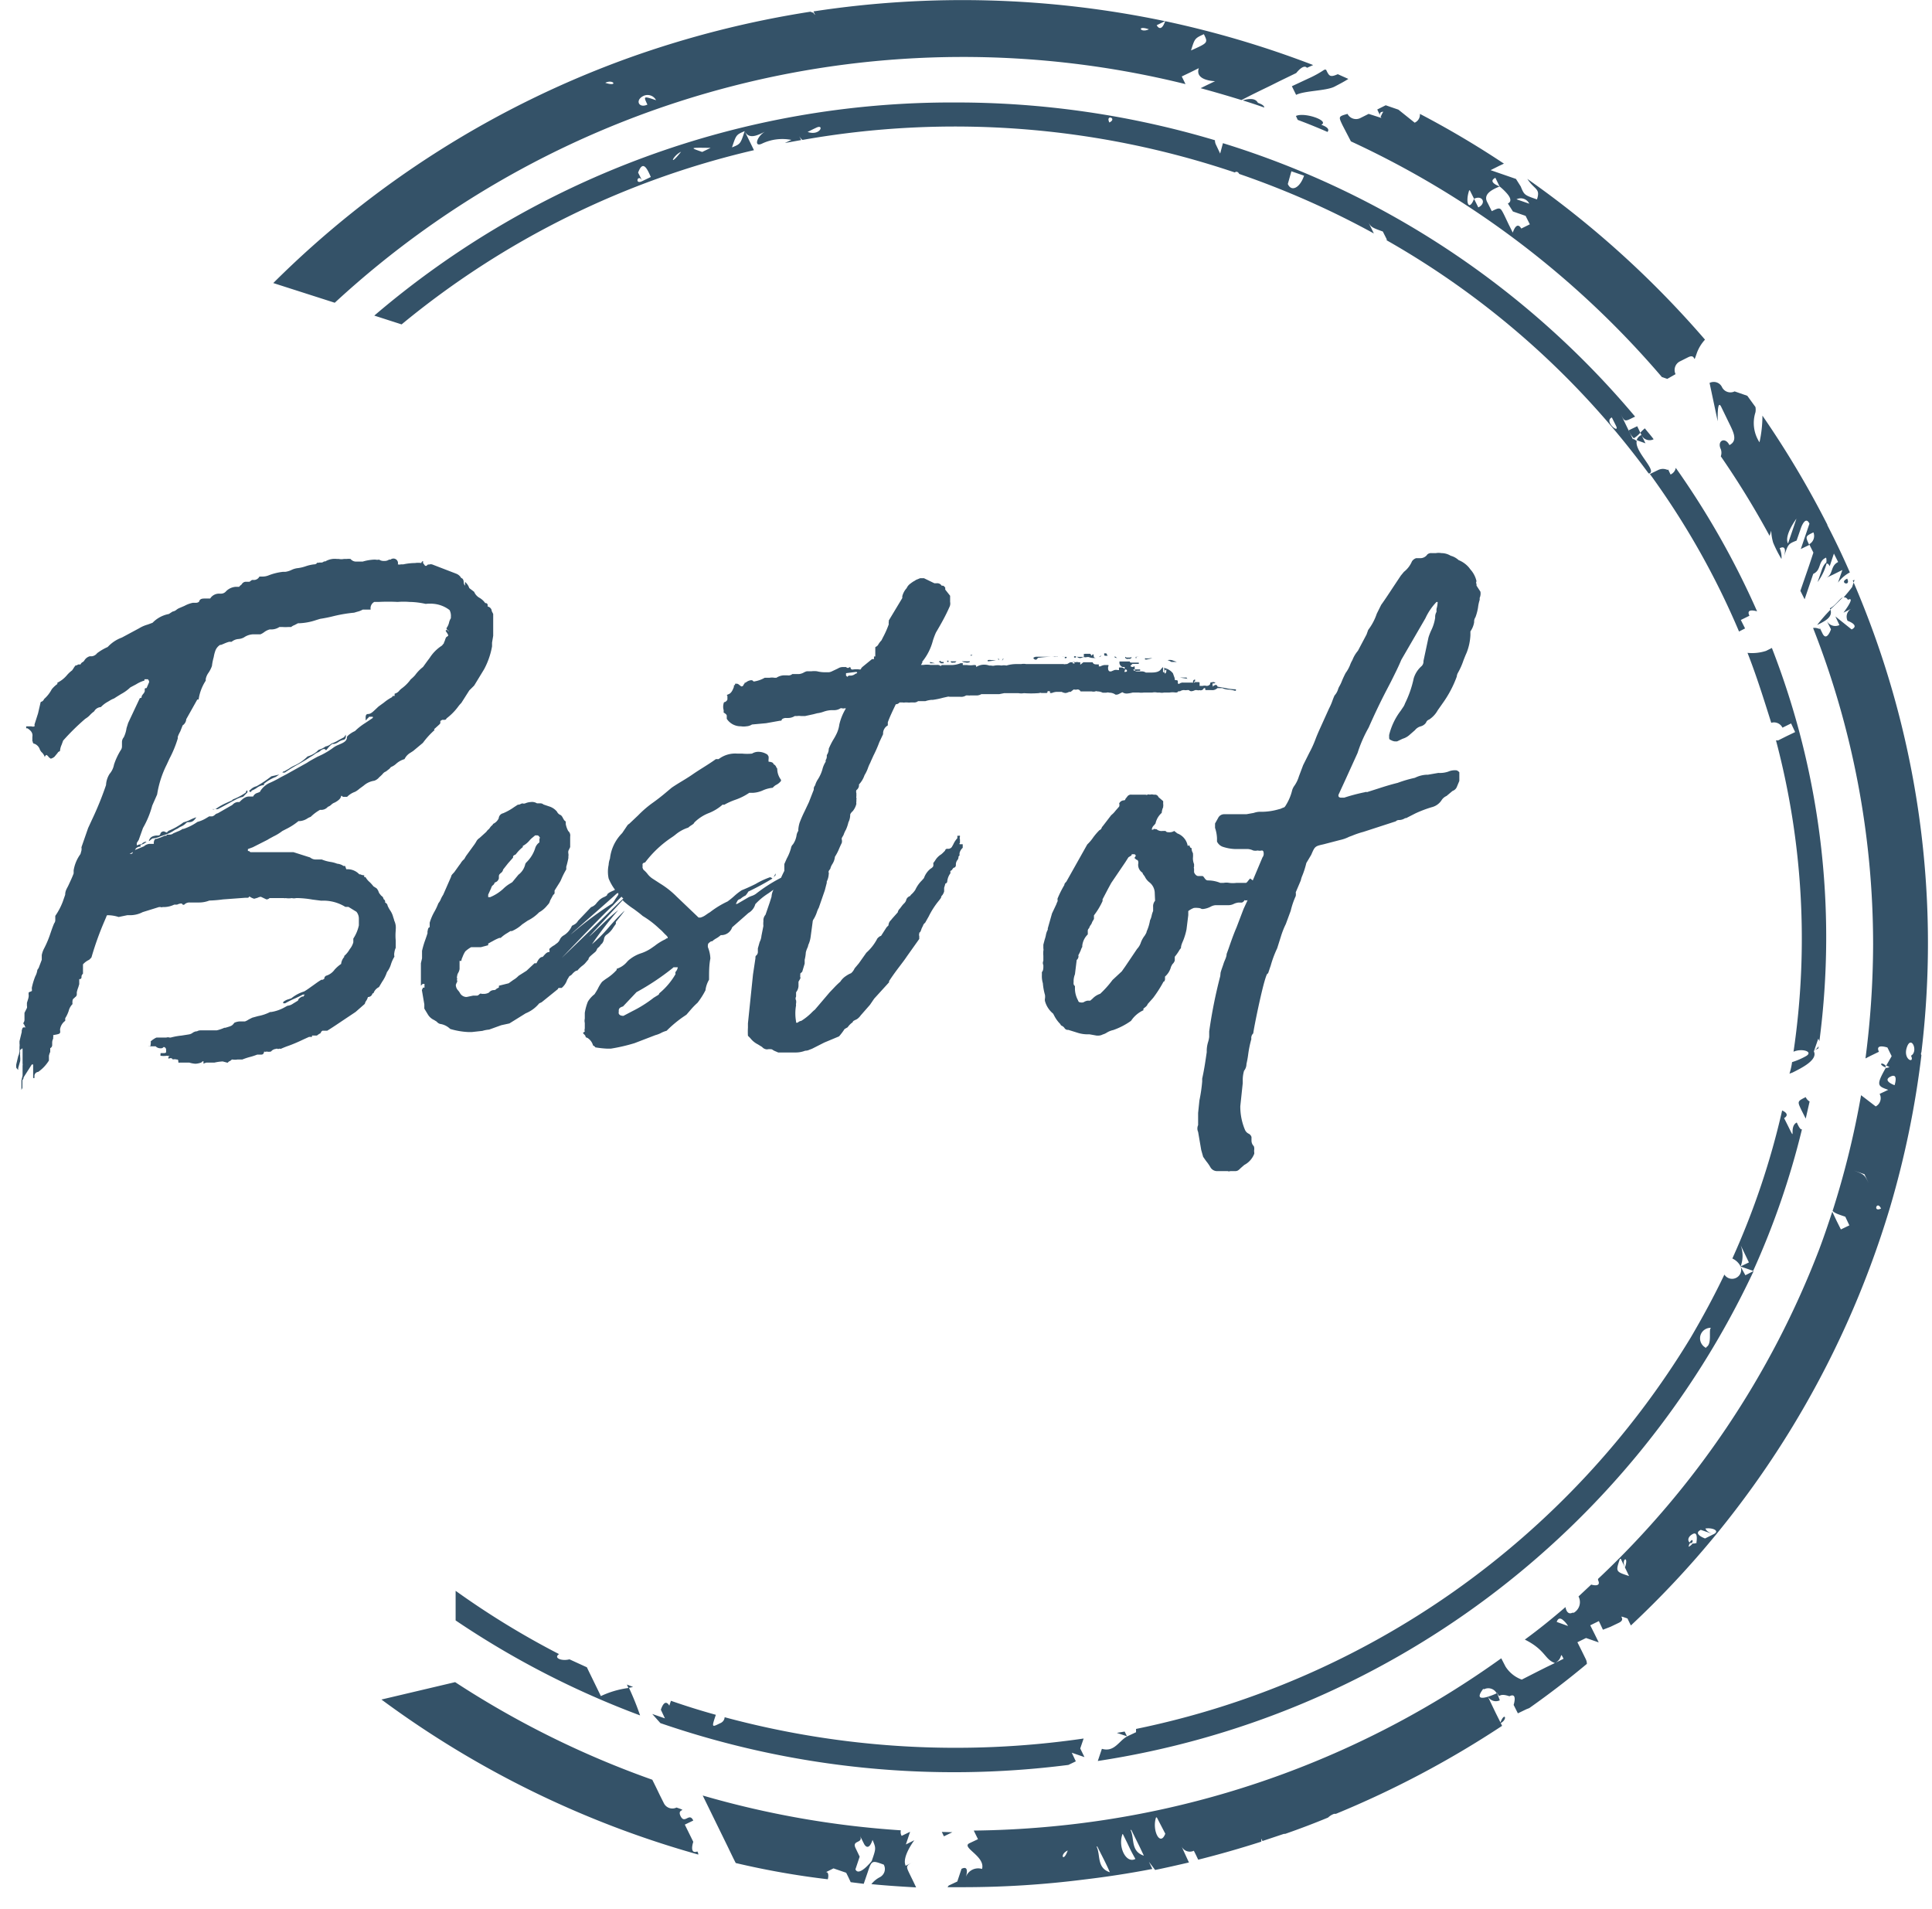 <svg version="1.2" baseProfile="tiny" xmlns="http://www.w3.org/2000/svg" width="83" height="82"><path fill="#345268" d="M74.71 27.128l.259-.133-.182-.363.37-.182c-.153-.308.21-.224.329-.189a35.611 35.611 0 00-3.494-6.164.388.388 0 01-.224.287l-.174-.37c.174.37 0 0-.371.182l-.342.167a34.006 34.006 0 013.829 6.765zm-4.396-8.225c.091.042.203.077.377.14l-.174-.356a.359.359 0 00-.203.216zm.727-.035c-.119-.161-.252-.308-.377-.468-.07.057-.136.121-.195.188l.049.098a.373.373 0 00.223.202.397.397 0 00.152.021.364.364 0 00.148-.041zm-.705-.559l-.363.174a.891.891 0 00.217.343c.104-.064.199-.144.279-.238l-.133-.279zm7.239 28.819c-.363.182-.363.182-.188.552l.188.371.167-.734a.409.409 0 01-.167-.189zm-2.796 7.282a.394.394 0 01-.004.279.394.394 0 01-.47.23.393.393 0 01-.224-.168c-.44.922-.929 1.824-1.446 2.705l.104.223-.104-.223a36.46 36.46 0 01-10.158 10.896 36.43 36.43 0 01-13.672 5.917v.141l-.37.174c-.363.182-.552.699-1.097.539l-.176.523a37.316 37.316 0 0028.177-21.049l-.356.183-.204-.37zm-1.48 3.494a.459.459 0 01-.224-.602.465.465 0 01.434-.265c-.125.057.063.699-.209.832v.035zm3.892-9.685c-.363.174 0 .915-.363.174l-.182-.363s.3-.153-.084-.328a33.474 33.474 0 01-2.139 6.359c.154.07.28.19.355.342.112-.295.112-.62 0-.915l.357.741-.363.174.545.189a34.455 34.455 0 002.096-6.08c-.061.013-.117-.063-.222-.293zm-1.013 2.57l.042.078-.042-.078zm1.949-5.849a.486.486 0 01-.188.183l.175-.084a.548.548 0 00.013-.099zm.035-.215a34.23 34.23 0 00-2.041-16.891l-.251.126a1.936 1.936 0 01-.796.084c.384.978.698 1.984 1.02 3.005a.406.406 0 01.482.209l.37-.182.175.371-.363.174-.363.182h-.098a33.247 33.247 0 01.754 13.375c.363-.16.881 0 .524.196a3.097 3.097 0 01-.587.251c-.021.169-.06.335-.111.496l.133-.049c.363-.182 1.097-.537.915-.908l.188-.545a.64.64 0 01.049.106zM48.371 74.494l-.055-.112-.336.056.434.146-.043-.09zm-21.439-2.132l.063.146.203-.042-.266-.104zm-9.679-58.427A36.9 36.9 0 0132.39 6.451l-.398-.818c-.182.552-.182.552-.545.699.182-.545.182-.545.545-.699.182.371.545.189.916 0-.371.175-.552.699-.189.545a2.024 2.024 0 011.279-.168l-.279.133.699-.126-.091-.188a.528.528 0 00.146.182 37.6 37.6 0 0118.575 1.397c.084-.07.16 0 .188.063a37.089 37.089 0 015.786 2.558l-.314-.643c.175.37.175.37.699.559l.182.363h-.042a36.044 36.044 0 0111.278 10.028h.043c.307-.147-.658-.95-.553-1.397l-.126-.077h-.042l-.537-1.111c.182.37.182.37.545.188l.09-.042A37.588 37.588 0 0052.538 6.15l-.119.447-.175-.37a.423.423 0 01-.049-.203 38.843 38.843 0 00-11.181-1.622 38.168 38.168 0 00-24.934 9.155l1.173.378zm51.992 3.997l.182.363c.175.37-.545-.189-.182-.363zm-12.69-9.287l-.056-.112.056.112zm-1.076-1.287l.545.189c-.188.545-.552.699-.698.356l.153-.545zm-7.82-2.096c-.181-.37.363-.181 0 0zm-12.711.28l.119-.056c.363-.175.175.37-.371.182l.252-.126zm-4.417.81l-.364.175c-.544-.189-.544-.189.364-.175zm-1.272.168c-.552.699-.37.175 0 0zm-1.3 1.083l-.363.175c-.363.182-.182-.363 0 0l-.182-.363c.203-.553.385-.182.545.188zm-2.145 65.255l-.538-1.104-.063-.133-.748-.342c-.342.09-.699-.063-.447-.224a35.715 35.715 0 01-4.444-2.719v1.272a37.635 37.635 0 007.925 4.08 12.394 12.394 0 00-.476-1.181c-.419.052-.828.17-1.209.351zm20.594 2.25l.146-.427a38.148 38.148 0 01-15.423-.915.29.29 0 01-.059.159.304.304 0 01-.137.1c-.364.182-.364.182-.182-.363a30.31 30.31 0 01-1.929-.602l-.07.21s-.182-.37-.363.175l.175.37-.545-.188.35.392a38.758 38.758 0 0017.527 1.796l.32-.154-.174-.37.545.188-.181-.371zm31.865-50.65l-.188.545a2.37 2.37 0 00.398-.845c-.126.049-.21.3-.21.3zm-4.332-6.988l.356.734c.182.371.363.734 0 .916-.182-.371-.545-.189-.37.175a.462.462 0 010 .307 37.343 37.343 0 012.096 3.417l.07-.224c.006.175.033.349.084.517.101.242.22.476.356.699a.947.947 0 00-.077-.461c.363-.182.182.37.182.37.182-.552.182-.552.545-.699l.189-.545s.188-.552.363-.182l-.371 1.09.363-.175c-.174-.37-.174-.37.189-.545l.37-.188.224-.126a40.923 40.923 0 00-2.795-4.696c0 .386-.043.77-.126 1.146a1.518 1.518 0 01-.174-1.287.635.635 0 000-.23l-.35-.482-.545-.188a.404.404 0 01-.538-.175.39.39 0 00-.386-.23.4.4 0 00-.152.041l.35 1.649c.001.001-.034-.984.147-.628zm3.243 4.787c-.182.545-.37 1.09-.37 1.09-.182-.35.37-1.077.37-1.077v-.013zm2.173 2.6c-.384.174.175.363 0 0zm-1.634-1.482l.182.363c-.182.552-.182.552-.371 1.097l-.188.545.182.363.37-1.09c.371-.175.189-.545.553-.699a.508.508 0 010 .251c.049 0 .098 0 .153.119l.182-.545.182.363c-.363.182-.182.552-.552.699l.37-.175.363-.182-.188.545a1.49 1.49 0 01.51-.44 33.7 33.7 0 00-.984-2.062l-.238.119-.363.182a.403.403 0 01-.154.545h-.009zM55.674 4.982l.077.168c.434.161.86.335 1.278.517.063-.07.078-.182-.265-.308.364-.174-.727-.551-1.09-.377zm23.494 20.679c-.139.056-.3.342-.551.468v.063c.196-.175.356-.336.551-.531zM64.445 74.032c.364-.175.188-.545 0 0zm14.193-47.841a7.284 7.284 0 00-.573.657c.341-.167.677-.335.573-.657zM40.461 78.693l.09.189.364-.176-.454-.013zm32.117-12.411a.231.231 0 00.098 0c.098-.104.008-.216-.098 0zm7.094-41.369l-.105.308a7.208 7.208 0 01-.363.44.173.173 0 01.181.105c.363-.174-.188.552-.188.552l.364-.182a.389.389 0 00-.227.381.405.405 0 00.038.15s.545.189.175.371l-.698-.559.174.371a.413.413 0 01-.545-.182l.182.364s-.182.545-.363.182l-.182-.371c.154.322.042.091-.224.133a37.147 37.147 0 012.579 13.599 38.477 38.477 0 01-.328 4.892l.216-.111.363-.176c-.182-.369.364-.182.364-.182l.182.371-.245.426c-.168-.202-.37-.084 0 .063-.434.762-.363.796.098.957l-.37.175a.386.386 0 01.027.303.399.399 0 01-.195.235l-.629-.482a37.69 37.69 0 01-1.223 4.969c.091.098.217.14.545.251l.175.371-.364.175-.182-.364-.188-.397c-.182.552-.363 1.09-.566 1.628a38.196 38.196 0 01-9.497 14.145v.049c.133.279-.153.237-.294.195l-.545.51a.526.526 0 01-.203.7h-.063c-.182.091-.271-.091-.293-.244-.566.488-1.153.964-1.747 1.397.895.446.846.853 1.292 1.006.371-.182.189-.545.371-.182l-.371.182-.363.175-.363.182-.698.356a1.387 1.387 0 01-.698-.56l-.183-.355a39.397 39.397 0 01-19.566 7.246 39.93 39.93 0 01-3.096.154l.182.37-.371.175c-.363.182.699.559.545 1.104a.561.561 0 00-.699.357s.189-.545-.182-.363l-.182.545-.37.174-.049.07h.699a41.19 41.19 0 005.158-.328l-.119-.245.119.245a40.71 40.71 0 002.941-.455l-.146-.307.266.35c.488-.099.971-.211 1.453-.322-.16-.342-.321-.699-.321-.699a.394.394 0 00.53.196c.099.188.141.286.189.384.916-.23 1.816-.488 2.711-.775v-.131l.049.104.923-.308h.056c.622-.217 1.23-.447 1.838-.699a.746.746 0 01.259-.16h.077a41.832 41.832 0 007.142-3.781l-.091-.188-.182-.363-.356-.741a.404.404 0 00.225.209c.05.019.103.027.155.024a.414.414 0 00.151-.037l-.133-.363c.182.363 0 0 .545.188.363-.182.182.371.182.371l.182.363.364-.176.125-.049a37.9 37.9 0 002.475-1.9.466.466 0 00-.043-.195l-.182-.371-.182-.363.371-.182.545.189-.182-.371-.182-.363.37-.182.175.371.328-.127.363-.174c.363-.182-.182-.371.363-.182l.146.301a40.471 40.471 0 0011.14-17.981 39.836 39.836 0 001.342-6.513.138.138 0 010-.132 39.197 39.197 0 00-2.949-20.266l.076-.02zM45.87 79.49c-.188.545-.37.175 0 0zm1.273-.168c.182.371.363.699.537 1.104-.58-.188-.391-.762-.572-1.104h.035zm1.095-.538l.183.37c.175.371.175.371.356.699-.398.217-.762-.518-.553-1.069h.014zm.365-.175l.363.734.175.37c-.58-.188-.392-.748-.573-1.104h.035zm1.096-.538l.363.699c-.223.579-.58-.153-.398-.699h.035zm14.061-5.507a.404.404 0 01.538.175s-1.132.538-.58-.188l.042.013zm3.117-2.892c.055-.154.133-.168.23-.111.104.078.191.175.258.286l-.488-.175zm2.935-2.342c-.182-.369.181-.545 0 0zm-.182-.369l.356.74c-.58-.189-.58-.189-.392-.74h.036zm3.284-.699a.35.35 0 01-.203.042.42.42 0 01-.167.14.367.367 0 01.069-.168c-.125-.07-.119-.266.119-.385.238-.118.146.378.146.378l.036-.007zm.699-.357l-.363.182s-.545-.196-.182-.37l.545.188c-.308-.104-.322-.21-.35-.245.321-.049.65.105.342.252l.008-.007zm5.94-15.653l.545.188.175.37c-.182-.363-.182-.363-.698-.552l-.022-.006zm1.258 1.663c-.364.175-.174-.37 0 0zm.433-6.073a.583.583 0 00-.21.043c-.091-.176 0-.133.202 0l.008-.043zm.153.776s-.545-.188-.182-.37c.364-.182.175.377.175.377l.007-.007zm.7-1.272c.182.371-.363.182-.175-.363s.51.195.168.371l.007-.008zM57.673 5.374l.363.699a39.191 39.191 0 0113.361 10.125l.231.077.355-.203a.414.414 0 01.181-.545l.363-.182c.371-.182.182.37.371-.182.078-.212.196-.406.35-.573a41.704 41.704 0 00-7.631-6.904c.307.475.572.398.412.88-.545-.188-.545-.188-.699-.559l-.203-.321-1.09-.377.363-.182.21-.098A39.896 39.896 0 0061 4.892a.378.378 0 01-.225.378l-.699-.56-.545-.188-.363.182c.084.182.133.272.176.363l-.546-.175-.363.182a.412.412 0 01-.545-.182c-.392.111-.392.111-.217.482zm8.022 3.375l-.545-.188a.409.409 0 01.545.181v.007zm-1.271-.741s-.545-.188-.182-.37c-.176-.363 0 0 .182.37.113.092.219.192.314.301.14.161.23.342.041.433l.217.342.545.189.182.363-.369.182s-.176-.37-.364.175l-.181-.363-.176-.371c-.182-.363-.182-.363-.545-.188l-.182-.364c-.209-.349.16-.552.524-.699h-.006zm-1.279.168l.182.363c.363-.175.545.196.182.371l-.183-.37c-.209.545-.391.182-.209-.363h.028zm-3.962-3.417l.133.266c-.084-.175 0-.224.111-.224a.9.9 0 00-.111.224l-.133-.266zM34.815.503a42.533 42.533 0 00-7.806 1.985 41.61 41.61 0 00-15.269 9.671l2.641.846A39.772 39.772 0 0150.93 3.613l-.161-.329.364-.174.369-.182c-.188.545.699.559.699.559l-.363.174-.258.127a53.27 53.27 0 011.754.51l.481-.245.37-.182.363-.175.406-.203.733-.356s.308-.405.461-.224l.266-.119A42.065 42.065 0 0050.057.909c-.189.538-.364.174-.364.174l.356-.174A42.33 42.33 0 0034.948.49c.146.293 0 .063 0 .063l-.133-.05zm-8.812 3.054c.363-.175.559.189 0 0zm1.81.936c-.363.175-.545-.188-.174-.37a.409.409 0 01.545.181c-.546-.181-.546-.181-.371.189zm23.906-3.025c.182.37.182.37-.552.699.161-.518.161-.518.552-.699zm-2.362-.21c-.371.181-.544-.189 0 0zM55.5 3.704l.182.371c.363-.182 1.279-.168 1.643-.35.16-.084.398-.203.601-.335l-.454-.203c-.336.147-.371.084-.504-.195h-.069a4.603 4.603 0 01-.698.384l-.701.328zm-2.111.608c.309.098.615.196.924.308 0-.07-.078-.133-.273-.203-.112-.224-.42-.175-.651-.105zM39.084 80.51c-.175-.363-.175-.363.189-.545l-.364.182c-.182-.37.371-1.097.371-1.097l-.363.182.182-.545-.363.175a.315.315 0 01-.035-.238 39.802 39.802 0 01-8.512-1.495l1.077 2.202c.111.23.223.468.342.698 1.304.308 2.625.541 3.955.698.056-.209 0-.363-.119-.286l.363-.182.545.188c.104.203.146.301.195.405l.559.07.161-.468c.182-.546.182-.546.699-.357a.388.388 0 01-.05.448.409.409 0 01-.125.097 1.111 1.111 0 00-.356.294c.636.063 1.279.104 1.922.14l-.112-.237-.161-.329zm-1.635-.566s-.552.698-.699.356l.182-.545-.174-.363c-.182-.371.363-.182.182-.545l.182.363s.182.37.363-.175c.153.364.153.364-.036.909zm-7.665-.825l-.364-.74.364-.175c-.175-.37-.364.175-.545-.188s.371-.182-.175-.371a.406.406 0 01-.538-.174l-.182-.363c-.161-.336-.182-.377-.321-.657a39.719 39.719 0 01-8.47-4.192l-3.166.747A41.874 41.874 0 0030 79.666a.233.233 0 00-.042-.133c-.363.132-.174-.414-.174-.414zM63.6 25.416l-.168-.259v-.07a.115.115 0 01-.016-.06c0-.021.005-.041.016-.059a1.117 1.117 0 00-.259-.503l-.063-.083a1.141 1.141 0 00-.447-.322.822.822 0 00-.342-.188.758.758 0 00-.398-.112.68.68 0 00-.238 0h-.182a.244.244 0 00-.182.056.364.364 0 01-.321.161h-.161a.33.33 0 00-.182.14 1.132 1.132 0 01-.343.447l-.133.161-.321.482c-.175.266-.343.524-.524.776l-.188.377a2.406 2.406 0 01-.37.699l-.07.196-.37.699a1.386 1.386 0 00-.237.398 1.307 1.307 0 00-.105.224 1.555 1.555 0 01-.188.335 4.186 4.186 0 00-.167.363c-.027.07-.061.138-.098.203a.626.626 0 00-.063.146.697.697 0 01-.147.252 2.533 2.533 0 00-.09.223c-.041.116-.09.228-.146.336l-.398.88c-.063.14-.127.287-.182.433a4.49 4.49 0 01-.266.587l-.266.531-.182.482a1.4 1.4 0 01-.189.398.612.612 0 00-.111.238 2.196 2.196 0 01-.266.615s-.049.084-.077.084l-.091.035a.352.352 0 01-.119.042 2.664 2.664 0 01-.698.112h-.153a.908.908 0 00-.238.049l-.314.056h-.957a.286.286 0 00-.258.161l-.133.238v.188c.049.142.077.291.084.44v.147a.436.436 0 00.286.237c.156.049.318.077.482.084h.559c.08.007.158.029.23.063a.43.43 0 00.189 0 .4.4 0 00.182 0c.056 0 .076.056.076.112a.223.223 0 01-.006.096.225.225 0 01-.043.086l-.418.992-.113-.084-.063.07c-.041.056-.09.119-.119.119h-.404a1.179 1.179 0 01-.314 0 .68.68 0 00-.238 0h-.146a1.4 1.4 0 00-.531-.105c-.076 0-.119-.063-.153-.112-.035-.049-.05-.07-.084-.077h-.182c-.077 0-.153-.091-.175-.167v-.154a.076.076 0 01-.01-.039c0-.013.003-.026.01-.038v-.112a.656.656 0 01-.049-.259 1.113 1.113 0 000-.216.395.395 0 01-.057-.217c-.063 0-.076-.063-.098-.119l-.069.028a.698.698 0 00-.447-.538l-.133-.105a.363.363 0 01-.21.056c-.056 0-.133 0-.16-.056h-.133a.326.326 0 01-.259-.077h-.056c-.012-.007-.025-.01-.039-.01s-.026.003-.038.01v.021h-.069a.29.29 0 01.098-.189l.063-.077a.835.835 0 01.266-.454.72.72 0 01.063-.245v-.049a.127.127 0 000-.077v-.133l-.202-.175a.16.16 0 00-.133-.104h-.077a.31.31 0 00-.16 0 .136.136 0 00-.105 0 .086.086 0 01-.038.01.083.083 0 01-.038-.01h-.608c-.029-.004-.06-.001-.087.009s-.053.026-.074.047l-.104.133c0 .056-.056.056-.077.056a.236.236 0 00-.188.133.202.202 0 010 .133l-.153.174a1.033 1.033 0 01-.189.196l-.37.482a.15.15 0 00-.042.069.148.148 0 01-.091.091 2.751 2.751 0 00-.265.307 1.821 1.821 0 01-.26.308l-.9 1.601c-.084.083-.084.111-.084.14a4.53 4.53 0 00-.294.587v.049a.12.12 0 010 .07.648.648 0 00-.049.119l-.188.398-.182.643v.056a.757.757 0 00-.084.252 1.725 1.725 0 01-.049.174l-.057.217v.161a.233.233 0 010 .105c-.006.07-.006.14 0 .209v.217a.222.222 0 000 .188v.091s0 .161-.063.202v.133c-.006.118.008.236.042.35.013.17.044.339.091.503a.56.56 0 010 .153.301.301 0 000 .112c.059.212.18.399.35.538l.041.077c.07.14.162.267.273.377 0 0 0 .042.063.07a.288.288 0 01.126.118.202.202 0 00.104.057h.049l.427.133c.153.045.315.064.476.056l.314.056h.076a.412.412 0 00.182-.049.624.624 0 00.161-.07.854.854 0 01.286-.118c.274-.095.533-.229.77-.398.131-.198.314-.354.531-.454v-.07c.09-.069.16-.119.182-.195l.236-.266c.167-.222.316-.455.447-.699.043 0 .05-.049.063-.09v-.127a.828.828 0 00.259-.426l.056-.104a.352.352 0 00.104-.161v-.161c.064-.077.123-.159.176-.245a.53.53 0 01.09-.125c0-.147.084-.28.126-.405.048-.13.085-.263.112-.398l.076-.615v-.174a.957.957 0 01.238-.133.844.844 0 01.188 0s.083 0 .146.042c.03.004.062.004.091 0a.917.917 0 00.301-.098.518.518 0 01.203-.063h.551a.53.53 0 00.238-.056.657.657 0 01.188-.056h.161s.104-.049.104-.104a.239.239 0 00.14 0l-.174.377-.301.79c-.126.293-.238.608-.343.916l-.084.23c0 .133-.083.266-.126.398-.041.133-.098.272-.133.405l-.014.146a20.85 20.85 0 00-.475 2.376v.238c-.01.075-.025.15-.049.223a1.375 1.375 0 00-.057.336v.098c-.049.321-.098.699-.195 1.133v.118a6.618 6.618 0 01-.119.817l-.056.538v.524a.352.352 0 000 .292l.133.776.083.294.127.182c.07.084.133.176.188.271a.33.33 0 00.265.161h.476a.127.127 0 00.105 0h.217c.105 0 .154-.049.238-.133l.153-.133a.906.906 0 00.427-.481v-.057a.334.334 0 010-.126c0-.069 0-.132-.043-.167a.338.338 0 01-.076-.21v-.16a.256.256 0 00-.105-.133.328.328 0 01-.181-.188 2.57 2.57 0 01-.195-.999l.105-.992v-.175c.004-.12.023-.24.056-.356a.469.469 0 00.104-.294c.033-.143.059-.287.077-.433.03-.215.074-.428.133-.637a.27.27 0 01.083-.244c0-.133.525-2.726.63-2.564.042-.111.077-.23.118-.343a4.64 4.64 0 01.279-.748l.161-.51c.056-.182.126-.36.21-.531l.209-.566c.052-.218.124-.432.217-.636a.543.543 0 000-.161l.217-.51c.016-.075.039-.147.07-.217.069-.172.125-.35.168-.531l.209-.35c.16-.37.16-.37.531-.454l.699-.182a1.61 1.61 0 00.398-.14l.133-.049c.154-.064.313-.118.475-.161l1.397-.454a.185.185 0 01.133-.056.487.487 0 00.272-.083h.042l.398-.203c.226-.105.46-.194.698-.265a.705.705 0 00.42-.293.475.475 0 01.217-.189l.258-.216a.324.324 0 00.115-.07.296.296 0 00.074-.112l.104-.251v-.37s-.077-.084-.133-.084a.7.7 0 00-.343.056 1.118 1.118 0 01-.426.056l-.447.077h-.056a1.258 1.258 0 00-.503.133c-.252.055-.5.127-.741.217-.286.07-.56.154-.839.245l-.482.154a.071.071 0 00-.037-.01.076.076 0 00-.039.01c-.305.061-.605.14-.901.237h-.137c-.077 0-.133-.049-.104-.133l.293-.636.524-1.153c.12-.379.28-.744.476-1.09.236-.538.502-1.097.768-1.607l.189-.363c.153-.308.314-.622.447-.943l1.034-1.782c.118-.258.278-.494.476-.699h.049c-.002.102-.02.204-.049.301v.125a.422.422 0 00-.057.245 1.834 1.834 0 01-.168.545c-.047.1-.086.202-.119.307l-.216 1.013a.274.274 0 01-.078.217 1.13 1.13 0 00-.342.531 4.502 4.502 0 01-.371 1.069.654.654 0 01-.104.195l-.084.126a2.806 2.806 0 00-.496 1.041v.084c0 .077 0 .105.077.133a.437.437 0 00.16.056h.105l.237-.112a.78.78 0 00.314-.181l.217-.189a.474.474 0 01.237-.161.407.407 0 00.238-.161.206.206 0 01.133-.133c.153-.101.281-.237.369-.398l.211-.3c.254-.353.458-.738.607-1.146a.418.418 0 01.049-.161c.096-.169.176-.347.237-.531.042-.105.084-.217.133-.322.099-.245.155-.505.168-.769v-.161a.95.95 0 00.161-.398.322.322 0 01.055-.209c.052-.138.09-.281.112-.426.013-.109.036-.217.07-.322v-.083a.477.477 0 00.032-.268zM49.623 38.693a.366.366 0 00-.084.266v.175a.965.965 0 00-.063.195.763.763 0 01-.07.203 1.919 1.919 0 01-.146.482c0 .056-.049.112-.07.161a1.1 1.1 0 00-.188.342.718.718 0 01-.153.245l-.504.748-.153.217-.398.37a4.342 4.342 0 01-.531.594.781.781 0 00-.329.21l-.098.084h-.118a.467.467 0 00-.168.069.294.294 0 01-.161 0s-.055 0-.076-.083a1.075 1.075 0 01-.133-.482v-.133c-.063-.042-.063-.098-.057-.175v-.063a.844.844 0 01.057-.266l.076-.615a.212.212 0 00.078-.161.068.068 0 010-.056c.036-.065.068-.133.098-.203a.478.478 0 01.063-.14v-.056a.797.797 0 01.237-.482v-.133a.144.144 0 01.056-.133.459.459 0 01.063-.132.353.353 0 00.069-.133l.077-.133v-.154c.147-.19.271-.396.37-.615v-.076l.238-.454.133-.245.607-.895.133-.209.133-.084c0-.049 0-.049.105-.049a.08.08 0 01.054.022.073.073 0 01.022.054l-.056.084.084.077c.049 0 .104.056.077.189a.4.4 0 00.187.37c0 .056.07.112.099.168a.689.689 0 00.188.237.598.598 0 01.238.476l.014.322zm-43.152-2.62s-.049.056-.077.056c.049-.189.182-.217.314-.238h.042c.077 0 .126 0 .147-.098a.155.155 0 01.154-.077l.112.049.077-.077c.229-.092.446-.214.643-.363.101-.027.2-.064.293-.112.083-.042.169-.077.258-.105-.104.161-.188.21-.321.21-.025-.004-.051 0-.074.009s-.043.026-.059.046a.686.686 0 01-.203.133.554.554 0 00-.14.084c-.071.03-.139.067-.203.111a1.43 1.43 0 01-.329.154l-.224.077a.919.919 0 01-.329.084l-.081.057zm8.386-4.514v.083a.154.154 0 01-.02.078.144.144 0 01-.057.055.564.564 0 00-.251.105.55.55 0 01-.175.077h-.077a.853.853 0 00-.196.188l-.07.084s-.056-.056-.084-.056a.285.285 0 00-.174.091l-.063.042a.627.627 0 00-.189.105 1.615 1.615 0 01-.182.112c-.14.098-.308.196-.489.3-.204.11-.402.231-.594.363h-.105l.042-.049h.035l.209-.119c.068-.049.141-.091.217-.126a1.94 1.94 0 00.58-.398c.146-.04.282-.112.398-.21 0 0 .077-.084.105-.084a.83.83 0 00.266-.133.564.564 0 00.266-.133c.108-.034.212-.084.307-.146l.224-.119.077-.11zm-4.27 2.403h.042v.077l-.188.189c-.1.021-.196.057-.287.104l-.161.084-.371.203-.266.14h-.132a.131.131 0 01-.104 0h.133l.083-.056c.107-.071.219-.134.335-.188l.293-.133s.049-.056.077-.056c.183-.072.356-.166.517-.279l.029-.085zm1.069-.614l.342-.077-.154.105a1.705 1.705 0 00-.503.293v.056a.562.562 0 00-.308.119.982.982 0 01-.224.119.06.06 0 01-.016.04.06.06 0 01-.04.017.067.067 0 01-.033-.02.055.055 0 01-.014-.037l.056-.042a.522.522 0 01.259-.147c.222-.126.435-.268.635-.426zm6.989-2.02l.216-.195s.056-.049.056-.077v-.084l.077-.049h.07c.049 0 .098 0 .119-.063.191-.145.361-.316.503-.51a1.4 1.4 0 01.133-.154l.342-.538.21-.209.426-.699c.166-.308.281-.641.342-.985v-.161l.049-.293v-.937l-.063-.125c0-.084-.07-.175-.175-.196v-.049c0-.042 0-.063-.063-.098h-.042a.767.767 0 00-.23-.217.53.53 0 01-.245-.266l-.21-.161a.592.592 0 00-.182-.266v.161a.213.213 0 01-.056-.14c0-.105-.049-.182-.105-.182a.42.42 0 00-.209-.188l-1.034-.398a.216.216 0 00-.133 0c-.049 0-.077 0-.105.049a.076.076 0 01-.039.01.078.078 0 01-.039-.01l-.083-.112v-.084s-.049 0-.077.084a.848.848 0 00-.266 0c-.169.001-.337.02-.503.056h-.105a.216.216 0 01-.133 0 .195.195 0 00-.201-.248.197.197 0 00-.114.045h-.063a.322.322 0 01-.21.056.337.337 0 01-.216-.056.397.397 0 01-.161 0h-.046a1.99 1.99 0 00-.496.084h-.315a.307.307 0 01-.209-.112.675.675 0 00-.168 0h-.119a.566.566 0 01-.217 0h-.077a.796.796 0 00-.503.105h-.056a.187.187 0 01-.105.049h-.104c-.012.007-.025.01-.039.01s-.027-.003-.039-.01c-.013.024-.032.043-.056.057s-.05.021-.077.02c-.126.014-.25.042-.37.084a1.679 1.679 0 01-.322.077.817.817 0 00-.279.077.933.933 0 01-.272.084h-.105a2.455 2.455 0 00-.636.161.699.699 0 01-.231.042h-.14a.266.266 0 01-.238.147h-.084l-.103.076h-.154a.197.197 0 00-.1.026.197.197 0 00-.074.072.202.202 0 01-.07.063l-.049.056h-.133a.646.646 0 00-.426.189.28.28 0 01-.237.105H9.42a.444.444 0 00-.391.21h-.238c-.077 0-.209 0-.237.133a.189.189 0 01-.133.049h-.133c-.127.026-.25.071-.363.133l-.196.084a.547.547 0 00-.14.077.35.35 0 01-.175.084l-.161.104c-.267.05-.511.182-.699.377l-.209.077c-.13.036-.255.09-.37.161l-.741.398c-.232.084-.44.224-.608.405a2.25 2.25 0 00-.454.266.334.334 0 01-.223.132h-.092a.4.4 0 00-.238.188.208.208 0 01-.083.07.207.207 0 00-.077.091c-.008.003-.016.005-.024.005s-.017-.002-.025-.005a.161.161 0 00-.112.042H3.25a.615.615 0 00-.091.125l-.063.091a1.315 1.315 0 00-.23.217c-.112.131-.25.238-.405.314a.077.077 0 010 .056 1.203 1.203 0 00-.238.224c-.083.158-.194.3-.329.419a.2.2 0 01-.104.112c-.013 0-.025.005-.035.015s-.015.021-.015.034l-.105.454-.154.482a.144.144 0 010 .077.216.216 0 01-.133 0h-.223v.084h.056c.161.104.237.209.209.37v.188h.014s0 .105.077.105a.4.4 0 01.237.265l.056.084a.488.488 0 01.154.237c-.002-.024.004-.047.019-.067s.035-.033.058-.038c0 0 .07.056.098.104l.077.056a.395.395 0 00.161-.084l.133-.161a.147.147 0 01.063-.063c.011 0 .022-.004.03-.012s.012-.019.012-.03a.783.783 0 01.07-.251l.063-.175c.295-.333.613-.646.95-.936.063-.038.122-.083.175-.133.063-.07.133-.134.209-.189a.351.351 0 01.287-.182c.088-.092.189-.17.301-.23l.07-.042a.97.97 0 01.196-.098l.119-.077.182-.112c.145-.077.279-.173.398-.287l.251-.133c.111-.07.23-.124.356-.161v-.056h.146s.049.056.049.083a.077.077 0 010 .056l-.105.243c-.049 0-.077 0-.077.049v.083a.29.29 0 01-.077.126l-.056.084c0 .056 0 .084-.077.084l-.503 1.069-.07.224a1.318 1.318 0 01-.119.392.321.321 0 00-.077.209v.188a.275.275 0 01-.056.161 2.891 2.891 0 00-.286.615.846.846 0 01-.189.398.987.987 0 00-.154.482 13.74 13.74 0 01-.608 1.496l-.161.349-.287.825a.47.47 0 010 .14l-.042.153a1.628 1.628 0 00-.293.699v.133c-.07.188-.146.342-.216.496-.07.153-.147.237-.147.419l-.105.301a2.807 2.807 0 01-.321.608v.188a.224.224 0 01-.049.133c-.063.147-.112.293-.161.434a4.21 4.21 0 01-.266.636 1.058 1.058 0 00-.105.293v.203l-.133.35-.056.083a.815.815 0 01-.091.28 2.98 2.98 0 00-.147.488v.049a.204.204 0 010 .092l-.133.056a.417.417 0 000 .132c0 .112-.049.217-.077.322v.125a.204.204 0 010 .092l-.105.209v.294a.221.221 0 01-.049.14c0 .018.005.033.013.049a.11.11 0 00.036.035c0 .021.005.041.015.06s.024.034.042.045h-.075c-.07 0-.077.056-.098.133s0 0 0 .056l-.098.406v.104a.424.424 0 010 .133v.161a.589.589 0 01-.056.244l-.077.328a.4.4 0 000 .182l.077.084v-.084l.084-.293a.853.853 0 000-.189v-.049a.296.296 0 010-.111.424.424 0 010-.133l.104-.077a.074.074 0 00-.005.024c0 .009.002.018.005.024v.615a.17.17 0 010 .084v.427l-.049.209v.412l.042-.091v-.335A.134.134 0 001 46.344a.132.132 0 00.012-.062l.356-.559a.077.077 0 00.056 0v.587h.056v-.105a.169.169 0 01.051-.109.174.174 0 01.11-.051c.186-.13.343-.297.461-.489v-.202a.754.754 0 01.056-.168v-.161a.153.153 0 00.062-.054.145.145 0 00.022-.079v-.104c0-.059.015-.116.042-.168v-.05a.265.265 0 000-.105c.316-.055.316-.055.295-.236a.55.55 0 01.223-.378v-.112c.061-.096.11-.199.147-.307a.642.642 0 01.167-.301.47.47 0 010-.14.128.128 0 01.057-.105.176.176 0 00.049-.049.147.147 0 00.052-.047.145.145 0 00.025-.065v-.098a1.3 1.3 0 01.063-.21l.042-.14v-.217c.098 0 .098-.049.098-.133a.265.265 0 01.063-.104v-.398a.817.817 0 01.266-.196l.049-.049s.056-.049.056-.077c.154-.528.34-1.046.559-1.551l.077-.182c0-.014.005-.027.014-.037a.058.058 0 01.035-.019c.162.001.322.027.475.077l.371-.077H5.6a1.17 1.17 0 00.531-.133l.699-.217h.077c.012.007.025.01.039.01a.075.075 0 00.038-.01h.084c.146-.006.288-.042.419-.105h.123a.523.523 0 01.168-.049.09.09 0 01.076.056h.056a.305.305 0 01.245-.098h.391c.153.001.305-.028.447-.083.194-.006.388-.022.58-.049l.95-.07h.077c.049 0 .091 0 .112-.063a.586.586 0 00.209.104l.147-.042a.326.326 0 01.14-.042l.238.112c.05 0 .098-.02.133-.056h.615a.144.144 0 00.077 0 .848.848 0 00.266 0 .4.4 0 00.182 0h.105c.199.007.398.028.594.063l.385.049c.364-.019.724.074 1.034.266h.133l.342.209a.463.463 0 01.105.293v.293a1.684 1.684 0 01-.238.566v.161a.794.794 0 01-.154.293c-.061.111-.142.21-.237.293v.042a.537.537 0 00-.133.3c-.103.07-.197.153-.28.245a.696.696 0 01-.377.266l-.056.056a.074.074 0 00-.005.024c0 .009.001.018.005.025a.206.206 0 01-.077.063h-.056c-.133.076-.251.168-.371.252-.119.083-.237.174-.37.251a1.625 1.625 0 00-.552.294l-.119.041a.569.569 0 00-.23.119v.056h.083a3.91 3.91 0 01.371-.188c.134-.056.264-.119.391-.188h.084s-.056.056-.056.084h-.063c-.091.056-.154.083-.175.175l-.217.133a.489.489 0 01-.237.09l-.105.057c-.181.104-.38.176-.587.209h-.049a1.86 1.86 0 01-.517.176l-.252.069-.153.077a.705.705 0 01-.161.084H10.3a.627.627 0 00-.23.056c-.105.133-.105.133-.391.217h-.042a1.745 1.745 0 01-.329.111h-.699a.282.282 0 00-.147.042h-.034a.364.364 0 00-.161.07.358.358 0 01-.161.063l-.308.049a2.77 2.77 0 00-.461.084h-.055a.216.216 0 00-.133 0h-.413c-.049 0-.286.16-.265.188.006.013.01.027.01.042s-.004.029-.01.042v.049c0 .056-.049.056-.105.056a.068.068 0 00.056 0h.266c.027.029.06.051.096.064a.262.262 0 00.114.02c.025.004.051 0 .074-.01a.146.146 0 00.059-.046.124.124 0 01.073.036c.019.021.03.048.032.076v.104c0 .049-.077.049-.133.049h-.106v.049a.097.097 0 000 .063.848.848 0 00.266 0 .841.841 0 00.265 0c-.083 0-.161 0-.188.055-.028.057 0 0 0 .05 0 .049.049 0 .049 0h.056a.092.092 0 01.077.056.314.314 0 01.161 0c.049 0 .077 0 .077.084s.056.049.056.049h.419c.085.029.175.044.265.05a.87.87 0 00.237-.049.179.179 0 00.063-.056h.042v.104a.443.443 0 01.133-.049h.342c.115-.027.232-.043.35-.049l.209.056.07-.063c.049 0 .091-.077.14-.077a.566.566 0 00.217 0h.209c.103-.041.208-.076.314-.105.11-.027.217-.063.322-.104h.14c.084 0 .133 0 .161-.133a.136.136 0 00.105 0 .426.426 0 00.188 0 .311.311 0 01.21-.112.076.076 0 01.038-.011c.014 0 .027.004.039.011h.042c.013-.007.027-.011.042-.011s.029.004.042.011c.112-.049.23-.098.356-.14.209-.077.419-.168.622-.266l.245-.111h.126v-.057h.209l.105-.076a.096.096 0 00.053-.029.088.088 0 00.023-.055l.056-.049h.209c.251-.154.482-.314.734-.482l.482-.322.398-.349a.364.364 0 01.07-.147.556.556 0 00.063-.146.21.21 0 00.107-.029.218.218 0 00.075-.082c0-.008.001-.014.004-.021s.007-.013.012-.017c.005-.005.012-.009.019-.011s.014-.003.021-.001a.467.467 0 01.237-.266l.133-.224a1.63 1.63 0 00.21-.419 1.05 1.05 0 00.174-.343c.036-.113.085-.221.147-.322a.426.426 0 010-.188.597.597 0 01.056-.189v-.314a2.237 2.237 0 010-.433v-.049a.689.689 0 00-.063-.371.866.866 0 00-.042-.14.919.919 0 00-.119-.279 1.406 1.406 0 01-.125-.224c-.003-.03-.015-.058-.034-.082s-.043-.041-.071-.051v-.056a.137.137 0 00-.035-.07c-.012-.006-.022-.015-.029-.026s-.012-.024-.013-.037a.188.188 0 00-.077-.098.259.259 0 01-.056-.063.313.313 0 01-.077-.133.458.458 0 00-.083-.133l-.133-.084a1.823 1.823 0 00-.154-.174.808.808 0 01-.188-.224h-.056a.077.077 0 000 .056v-.133a.364.364 0 01-.168-.042h-.042a.7.7 0 00-.455-.217h-.104l-.049-.14h-.07a.557.557 0 00-.272-.098 1.336 1.336 0 00-.287-.077 1.65 1.65 0 01-.377-.105h-.293a.37.37 0 01-.174-.063.223.223 0 00-.091-.042l-.657-.209h-1.824a.084.084 0 01-.046-.013.09.09 0 01-.031-.036h-.056v-.084l.209-.077.636-.322c.084-.056.175-.098.258-.146.134-.063.26-.141.377-.231l.161-.083c.19-.093.369-.208.531-.342h.049a.69.69 0 00.321-.105.617.617 0 01.154-.077c.119-.117.253-.218.398-.3h.056a.374.374 0 00.286-.133c.055-.019.105-.05.147-.091s.092-.072.147-.091c.104-.056.237-.14.265-.245.028-.105.049 0 .105 0h.161a.897.897 0 01.342-.216.96.96 0 00.189-.133l.182-.133a.881.881 0 01.454-.21.472.472 0 00.217-.154c.05-.041.097-.085.14-.132a.32.32 0 01.147-.112l.098-.077a.426.426 0 00.112-.112.713.713 0 00.217-.133.915.915 0 01.37-.209.629.629 0 01.251-.272l.119-.077.419-.349c.147-.201.316-.386.503-.552l-.026-.031zm-.804-2.334c-.06.068-.125.131-.196.189a1.74 1.74 0 01-.37.377.75.75 0 00-.112.098.363.363 0 01-.21.14v.098h-.056c-.013 0-.025.005-.035.014s-.014.021-.014.035a1.986 1.986 0 00-.356.237l-.231.168-.119.112c-.112.104-.209.209-.329.209-.119 0-.104.133-.104.21v.056a.052.052 0 00.035-.014.05.05 0 00.014-.035.339.339 0 00.098-.098h.161v.049l-.321.216c-.161.1-.311.217-.447.35a1.107 1.107 0 00-.287.182c-.056.056-.056.056-.056.084 0 .182-.196.251-.356.321a1.115 1.115 0 00-.203.105c-.216.163-.45.299-.699.405-.154.084-.314.167-.461.266l-.901.503-.217.112c-.169.1-.344.188-.524.266a.981.981 0 00-.356.321c0 .049-.077.07-.133.091a.292.292 0 00-.182.154h-.161c-.161 0-.266.077-.426.238h-.077a.33.33 0 00-.203.098.265.265 0 01-.091.063l-.559.321a.248.248 0 00-.112.056.302.302 0 01-.125.077h-.133l-.14.084c-.113.068-.236.12-.364.154a2.37 2.37 0 01-.594.3h-.041a.93.93 0 01-.217.112l-.182.077a.243.243 0 01-.182.055.12.12 0 01-.07 0 .04.04 0 00-.018.004.033.033 0 00-.015.011c-.004.005-.007.01-.009.016s-.002.012-.001.018h-.075l-.182.077-.161.056c-.056 0-.104 0-.132.161a.077.077 0 010 .056h-.182a.407.407 0 00-.237.105l-.455.187h-.049a.101.101 0 01.019.027.087.087 0 010 .064.074.074 0 01-.019.027c-.015.014-.035.021-.056.021s-.041-.008-.056-.021h.028a.427.427 0 00.238-.209.295.295 0 01.21-.084.076.076 0 01-.01-.039c0-.013.003-.026.01-.038a.495.495 0 00.251-.133.252.252 0 00-.21.105.66.66 0 00-.21.056v-.105l.084-.133.182-.51c.174-.302.308-.626.398-.964l.21-.475c.07-.447.209-.881.413-1.286l.119-.258c.146-.277.266-.567.356-.867v-.07c.028-.078.063-.153.104-.224l.105-.266a.33.33 0 00.108-.115.322.322 0 00.046-.149l.475-.846h.056c.042-.289.147-.566.307-.811v-.07a.7.7 0 01.126-.279 1.31 1.31 0 00.14-.28c.015-.13.041-.259.077-.384.012-.078.031-.156.056-.23a.506.506 0 01.217-.293h.042l.119-.049c.075-.034.151-.063.23-.084h.105a.52.52 0 01.293-.119.57.57 0 00.238-.07.745.745 0 01.398-.132h.308a.698.698 0 00.167-.098.718.718 0 01.231-.112h.049a.63.63 0 00.37-.105h.112c.096.007.191.007.287 0h.105a.493.493 0 01.146-.083l.147-.077h.056c.25-.011.497-.058.733-.14l.161-.049c.197-.03.393-.069.587-.119.287-.069.579-.119.874-.146l.14-.042a.818.818 0 00.23-.091h.342a.306.306 0 01.154-.329h.189c.272-.014.545-.014.817 0 .167-.014.336-.014.503 0 .235.003.469.032.699.084.123-.014.247-.014.37 0 .239.027.466.119.657.266a.54.54 0 01.056.293v.056a.584.584 0 00-.077.182.65.65 0 01-.112.245.104.104 0 00.069.091l.035.042a.045.045 0 01-.034-.015.05.05 0 01-.015-.035h-.084v.049s.105.133.105.188c0 0-.056.056-.077.056a.371.371 0 00-.056.119.585.585 0 01-.049.119c0 .015-.004.03-.012.043a.095.095 0 01-.03.033l-.042.056a1.747 1.747 0 00-.531.531l-.105.14-.182.251a1.679 1.679 0 00-.343.356l.011-.013zm26.813.776c.013-.007.027-.01.042-.01s.028.003.042.01h.182c.056 0 .084 0 .084-.077a.077.077 0 01.056 0h.049v.077h.077a.644.644 0 01.188-.049h.237a.462.462 0 00.161.049.393.393 0 00.153-.049h.07l.133-.105a.31.31 0 00.16 0 .146.146 0 01.133.084h.476a.314.314 0 00.161 0 .072.072 0 01.038-.01c.013 0 .026.003.038.01.082 0 .164.019.238.056h.153a.216.216 0 01.133 0 .447.447 0 01.266.084h.049a.302.302 0 00.133-.049l.112-.056a.317.317 0 00.209.056c.08-.007.16-.021.238-.042h.258a.718.718 0 00.217 0h.363a.525.525 0 01.209 0h.112c.06.014.122.014.183 0h.236a.848.848 0 01.266 0 .08.08 0 01.057 0s.049-.056.076-.056h.057a.291.291 0 01.182-.049.296.296 0 00.111 0h.084a.145.145 0 00.106.049.414.414 0 00.16-.049h.091c.015.007.03.01.046.01s.031-.003.045-.01a.158.158 0 00.115-.002.156.156 0 00.08-.082h.057c0 .084 0 .084.076.084h.189a.312.312 0 00.258-.084h.217a.65.65 0 00.279.063 1.255 1.255 0 01.263.052.075.075 0 00.038-.01v-.056h-.049a2.198 2.198 0 01-.419-.056l-.321-.056a.093.093 0 00-.077-.077.26.26 0 00-.133.077v-.077c-.007-.009-.01-.02-.01-.031s.003-.022.01-.031h.069l.063-.049a.077.077 0 01-.056 0c-.018-.007-.035-.011-.053-.011s-.036.004-.053.011c-.056 0-.076 0-.076.077a.181.181 0 01-.161.077.314.314 0 00-.161 0h-.133v-.113c0-.042 0-.049-.076-.049h-.105a.057.057 0 00-.056.049v-.049c0-.049.042 0 .042-.056v-.056a.093.093 0 00-.076.049.073.073 0 00-.014.042c0 .015.005.029.014.042h-.427a.248.248 0 00-.182.056.059.059 0 01-.032-.005.05.05 0 01-.023-.022v-.056c0-.049 0-.077-.077-.077s-.056-.056-.056-.077l-.077-.217a.613.613 0 00-.187-.16.618.618 0 00-.232-.077.051.051 0 01.035.019.06.06 0 01.014.037v.133h-.057v-.224l-.076.077c-.077.14-.266.161-.42.161h-.244a.332.332 0 00-.182-.049h-.161c-.104 0-.132 0-.132-.14s-.05-.049-.078-.049c0 0-.104 0-.104-.056l.084-.077h.272v-.056h-.279c-.077 0-.105 0-.105-.049h-.447v.077a.22.22 0 00.045.098.22.22 0 00.088.063h.084c.008.013.011.027.011.042s-.003.029-.011.042a.182.182 0 00-.125-.063h-.112v.112-.133.133h-.042a.31.31 0 00-.16 0l-.133.056h-.049c-.049 0-.084-.056-.084-.133v-.056c.027-.056.027-.084 0-.084h-.161a.465.465 0 00-.167.056h-.07v-.084h-.084c-.07 0-.146 0-.182-.091h-.398l-.133.105v-.105h-.076a.216.216 0 00-.133 0 .216.216 0 00-.133 0c.049 0 .104 0 .104.049h-.041c-.049 0-.049 0-.049-.049h-.105l-.133.077h-.056a.164.164 0 01-.098 0h-1.607a.53.53 0 00-.21 0h-.209a1.46 1.46 0 00-.426.063.535.535 0 00-.211 0 1.027 1.027 0 00-.293 0 .288.288 0 01-.154 0h-.083a.638.638 0 00-.559.063v-.042a.05.05 0 00-.017-.03.055.055 0 00-.033-.012h-.056a.986.986 0 01-.287 0h-.182v-.083a.17.17 0 01-.084 0c-.124.052-.257.08-.391.083h-.392a.07.07 0 00-.025-.001.05.05 0 00-.024.009.052.052 0 00-.018.018.067.067 0 00-.01.023c-.021-.02-.046-.036-.074-.045s-.057-.013-.086-.01h-.293a.986.986 0 00-.287 0h-.112l.049-.084a.314.314 0 01.161 0 .288.288 0 00-.154 0v-.056c.215-.264.37-.572.455-.901a3.14 3.14 0 01.132-.35c.21-.356.406-.699.581-1.097a.339.339 0 00.028-.217v-.265l-.21-.266v-.084c-.07-.084-.07-.084-.154-.084a.223.223 0 00-.21-.104h-.104l-.448-.217h-.161l-.188.077a.272.272 0 01-.077.049 1.4 1.4 0 00-.161.112.458.458 0 00-.154.189.809.809 0 00-.188.349v.077l-.58.964v.056a.265.265 0 000 .105 4.027 4.027 0 01-.251.566l-.063.126a.932.932 0 00-.126.161.304.304 0 01-.063.084l-.077.049v.399h-.056v.112h-.084l-.419.342-.049.056a.052.052 0 01-.004.021c-.002.007-.007.013-.012.017s-.012.008-.019.01a.049.049 0 01-.021.001 1.027 1.027 0 00-.293 0h-.042s-.049 0-.063-.07c-.014-.07-.084 0-.084 0h-.063l-.049-.035h-.133a.384.384 0 00-.216.063l-.238.112a.415.415 0 01-.154.049h-.161a1.41 1.41 0 01-.342-.042.914.914 0 00-.245 0h-.196a.563.563 0 00-.147.063.55.55 0 01-.182.056h-.293a.243.243 0 01-.098.051.245.245 0 01-.111.004h-.161a.639.639 0 00-.314.105h-.084a.525.525 0 00-.209 0h-.21a1.293 1.293 0 01-.475.161s-.049-.056-.077-.056h-.042a.44.44 0 00-.224.105h-.042v.028l-.049.063c0 .035-.049.07-.084.07s-.133-.112-.182-.112a.231.231 0 00-.098 0v.056c-.049 0-.049 0-.049.077-.049.126-.104.266-.23.314-.125.049-.049.056-.049.077v.153a.2.2 0 01-.105.105.056.056 0 00-.056.057.522.522 0 000 .293v.105c.105.056.133.105.133.133v.133a.708.708 0 00.608.322.725.725 0 00.237 0 .48.48 0 00.238-.077l.608-.056.587-.105c.063 0 .077 0 .091-.063a.283.283 0 01.182-.056h.083a.531.531 0 00.287-.084h.105a.567.567 0 01.154 0h.188l.356-.077.161-.042c.091-.011.18-.032.266-.063.11-.041.225-.064.342-.07h.133a.503.503 0 00.266-.083h.049c.043.014.09.014.133 0 .043.014.09.014.133 0h-.084a2.36 2.36 0 00-.287.699c-.02.148-.064.293-.133.426-.04.082-.084.161-.133.238a3.153 3.153 0 00-.188.377.483.483 0 01-.084.273v.049a.273.273 0 01-.049.167v.07a1.084 1.084 0 00-.14.328 1.62 1.62 0 01-.189.42.949.949 0 00-.126.272.214.214 0 00-.056.125v.056l-.21.538-.188.398a5.016 5.016 0 00-.21.482 1.325 1.325 0 00-.056.287v.063a.454.454 0 00-.077.203.928.928 0 01-.153.377.275.275 0 00-.084.161 2.047 2.047 0 01-.182.447l-.105.238v.293a5.594 5.594 0 00-.14.294 6.8 6.8 0 00-1.09.699.7.7 0 01-.196.091l-.098.042-.503.293h-.056l.056-.105a.165.165 0 01.133-.104.985.985 0 01.23-.154c.045-.052.085-.108.119-.168.354-.168.699-.355 1.034-.559a.2.2 0 00-.104-.056c-.214.076-.42.171-.615.287a7.418 7.418 0 01-.601.272c-.108.071-.211.15-.307.237a3.385 3.385 0 01-.301.245c-.268.125-.521.28-.754.461l-.07.042-.112.077a.703.703 0 01-.23.112h-.077l-.951-.908a3.768 3.768 0 00-.699-.552l-.335-.217a.906.906 0 01-.209-.196 1.058 1.058 0 00-.167-.174.231.231 0 01-.049-.112v-.035a.04.04 0 000-.042c0-.083 0-.104.112-.133a4.695 4.695 0 011.132-1.069 1.97 1.97 0 00.182-.133c.159-.131.342-.231.538-.293a.814.814 0 01.119-.091c.063-.042.126-.077.14-.126.181-.181.397-.321.636-.412.215-.086.414-.209.587-.363.013.006.027.01.042.01s.029-.003.042-.01c.145-.081.297-.148.454-.203a2.54 2.54 0 00.601-.3h.161c.152-.009.302-.047.44-.112.129-.056.266-.091.406-.105a.57.57 0 01.14-.119c.085-.04.159-.1.217-.175v-.049a.792.792 0 01-.161-.482.166.166 0 01-.042-.063.226.226 0 00-.119-.126c0-.077-.133-.104-.209-.104a.38.38 0 010-.126v-.091s-.049-.105-.077-.105a.7.7 0 00-.37-.105.511.511 0 00-.266.077 2.166 2.166 0 01-.426 0h-.212a1.17 1.17 0 00-.797.237h-.119c-.329.238-.699.447-1 .657-.3.209-.608.37-.901.573l-.217.182a8.682 8.682 0 01-.629.489c-.21.153-.406.324-.587.51l-.391.37a.23.23 0 00-.084.077l-.217.321c-.295.295-.48.683-.524 1.097a.866.866 0 00-.056.266 1.383 1.383 0 000 .587c.07.172.162.333.273.482a.409.409 0 01-.098.049c-.104.049-.245.112-.245.188a.505.505 0 01-.146.084.77.77 0 00-.196.133l-.098.105a.468.468 0 01-.245.188l-.559.587a.416.416 0 01-.189.175l-.075.041a.878.878 0 01-.342.405.396.396 0 00-.175.182.4.4 0 01-.167.189.447.447 0 01-.119.083c-.06.039-.116.083-.167.133v.049c.006.013.01.027.01.042s-.004.029-.01.042c-.098 0-.154.063-.224.14l-.063.07c-.112 0-.188.112-.266.273h-.084l-.342.321-.342.217a.998.998 0 01-.231.182l-.195.14-.419.105v.076l-.105.056a.133.133 0 01-.104.056.274.274 0 00-.122.026.27.27 0 00-.095.079.45.45 0 01-.182.056h-.133a.073.073 0 00-.077 0c-.056.049-.084.077-.133.077h-.161l-.265.056h-.049a.314.314 0 01-.141-.052.308.308 0 01-.103-.109.647.647 0 00-.077-.111.366.366 0 01-.105-.237.437.437 0 01.056-.133.097.097 0 000-.063.116.116 0 010-.069v-.042c-.007-.009-.012-.02-.012-.031s.004-.023.012-.031a.323.323 0 01.049-.161.442.442 0 00.056-.161v-.349h.077a.436.436 0 01.049-.161c.03-.086.07-.168.119-.245.076-.071.16-.131.251-.182h.419l.314-.084v-.07l.112-.063.105-.056c.085-.049.174-.091.266-.126h.056a1.5 1.5 0 01.273-.203l.146-.091h.063c.162-.07.311-.167.44-.287l.237-.161c.183-.09.348-.21.489-.356a1.15 1.15 0 00.329-.272l.091-.105a.475.475 0 00.056-.133l.133-.245c.014-.006.027-.016.037-.028s.016-.027.02-.042v-.112l.237-.377c.029-.055.054-.111.077-.168.056-.125.119-.246.188-.363v-.112a3.76 3.76 0 00.091-.377v-.07a.34.34 0 000-.119.34.34 0 010-.119l.077-.161v-.454a.25.25 0 00-.084-.237 1.058 1.058 0 01-.105-.293v-.063c.003-.021-.002-.042-.014-.06s-.029-.031-.049-.038l-.049-.084c-.042-.084-.077-.14-.14-.161a.285.285 0 01-.126-.133.697.697 0 00-.335-.224l-.245-.083a.19.19 0 00-.132-.049h-.147a.394.394 0 00-.266-.056.679.679 0 00-.238.056.213.213 0 01-.132 0l-.133.056h-.05l-.161.104a2.458 2.458 0 01-.475.266.241.241 0 00-.189.217.49.49 0 01-.238.237.197.197 0 01-.07.084.57.57 0 00-.084.105.29.29 0 01-.063.063.516.516 0 00-.077.091l-.293.266a.384.384 0 00-.147.167l-.063.098-.371.51-.077.133a.627.627 0 00-.154.182l-.063.084-.209.293c-.077.084-.133.133-.133.189l-.343.782a1.334 1.334 0 00-.091.161.749.749 0 01-.119.209 2.45 2.45 0 01-.175.37 2.223 2.223 0 00-.195.461v.196c-.063 0-.077.091-.091.167-.014.077 0 .049 0 .07s-.063.203-.098.301a3.747 3.747 0 00-.14.475v.321l-.049.21v.965l.077-.078h.077v.161h-.063l-.049.104.105.615v.182l.161.266a.605.605 0 00.259.224l.112.07a.283.283 0 00.08.07c.031.019.066.03.102.034.15.029.289.103.398.21.25.075.508.12.769.133h.161l.454-.05c.093-.029.189-.047.287-.055l.524-.189.349-.076.699-.434c.226-.092.425-.238.58-.427l.105-.049.699-.565c0-.049.049-.049.077-.049h.083a.755.755 0 00.238-.35l.098-.161a.286.286 0 00.133-.104c.056-.057.133-.133.21-.133.071-.088.153-.165.245-.231l.07-.063.161-.188c0-.077.077-.133.161-.209l.133-.112a.3.3 0 00.063-.098.18.18 0 01.07-.091.45.45 0 00.091-.104.27.27 0 01.063-.063.455.455 0 00.083-.188.278.278 0 01.098-.182c.126-.084.231-.197.308-.328l.104-.147v-.084s.371-.454.371-.482a9.783 9.783 0 00-.699.741 6.152 6.152 0 01-.699.699c.349-.51.727-1 1.132-1.467-.272.216-.531.454-.783.699-.245.238-.461.44-.461.433s.231-.258.531-.58l.901-.978a.901.901 0 00.119.112c.113.096.231.185.356.266.14.104.266.195.384.3.252.151.486.329.699.531l.119.105.133.14c.091.083.126.119.126.161s-.042 0-.098.063a2.297 2.297 0 00-.454.279l-.161.112a1.778 1.778 0 01-.447.217 1.536 1.536 0 00-.447.237.798.798 0 00-.14.126.968.968 0 01-.447.3v.049a2.134 2.134 0 01-.398.343c-.08.051-.157.107-.23.168a1.632 1.632 0 00-.182.3c-.042.077-.091.154-.14.231a1.169 1.169 0 00-.287.32 2.25 2.25 0 00-.132.482v.245a.426.426 0 000 .188v.238a.213.213 0 000 .132l-.077.05c.01.027.027.051.049.069a.303.303 0 01.056.069c0 .021.008.041.022.055a.073.073 0 00.054.022.556.556 0 01.252.335.185.185 0 01.098.078c.167.028.334.047.503.055h.161a7.578 7.578 0 001.02-.236l.895-.344c.077-.02.152-.048.224-.083.082-.046.168-.08.258-.104.215-.217.449-.413.699-.588l.153-.104.175-.202c.093-.109.193-.213.301-.309.131-.168.246-.348.342-.537.019-.16.072-.315.154-.455v-.055c0-.287 0-.574.056-.854a1.42 1.42 0 00-.104-.482.265.265 0 010-.105c0-.07.063-.098.133-.153h.049a.914.914 0 01.188-.133c.065-.038.126-.083.182-.133h.056a.49.49 0 00.433-.336l.699-.615a.617.617 0 00.294-.378c.167-.18.358-.337.566-.468l.216-.154a.733.733 0 00-.084.3l-.077.245-.182.531a.37.37 0 00-.091.216v.077a.844.844 0 000 .188l-.084.426a.71.71 0 01-.077.266l-.077.272v.133a.208.208 0 01-.055.16.098.098 0 00-.034.033.096.096 0 00-.015.044v.056l-.105.698-.217 2.098v.182a2.92 2.92 0 000 .35l.098.098c.087.113.2.207.328.271l.182.112c.027.032.06.058.097.075a.279.279 0 00.12.029.525.525 0 01.209 0 .64.64 0 00.154.084l.112.049h.762a1.13 1.13 0 00.398-.076.412.412 0 00.182-.042l.112-.042.524-.266.636-.266c.087-.099.166-.204.237-.314l.133-.077a.797.797 0 01.217-.216c0-.057.077-.078.182-.133a.616.616 0 00.161-.161l.398-.454.182-.266.636-.699c.003-.008.005-.016.005-.024s-.002-.017-.005-.024c.14-.217.293-.426.447-.629.154-.203.224-.293.322-.44l.531-.748v-.133c-.007-.013-.011-.027-.011-.042s.004-.029.011-.042v-.056c.049 0 .077-.105.104-.182l.056-.112a.235.235 0 01.091-.126l.154-.272c.123-.25.275-.485.454-.699l.077-.105a.154.154 0 01.056-.112.499.499 0 00.077-.161v-.154l.056-.188c.049 0 .077-.056.077-.084a.702.702 0 01.133-.349.077.077 0 000-.056c0-.049 0-.049.056-.077l.077-.105a.115.115 0 00.075-.035.114.114 0 00.03-.077v-.049a.331.331 0 01.056-.161.183.183 0 00.045-.074.215.215 0 00.011-.087l.049-.056a.265.265 0 010-.105.436.436 0 01.133-.216v-.154h-.119s-.049 0 0-.056v-.154a.152.152 0 010-.111v-.042a.077.077 0 00-.056 0h-.056v.104a.978.978 0 00-.174.266l-.063.112a.186.186 0 01-.077.062.183.183 0 01-.098.015c-.056 0-.091 0-.119.084l-.105.105-.056.049a.77.77 0 00-.266.272l-.077.105a.424.424 0 010 .133.27.27 0 01-.112.105.88.88 0 00-.287.405l-.091.104c-.117.115-.211.25-.279.398a.93.93 0 01-.182.209l-.049.063a.257.257 0 00-.154.139.324.324 0 01-.105.182 1.024 1.024 0 00-.112.133l-.063.083a.29.29 0 00-.091.161l-.237.266-.056.07a.313.313 0 00-.105.224l-.084.084-.238.371c-.049 0-.105.056-.154.104-.119.232-.28.441-.475.615l-.321.454-.182.217a.599.599 0 01-.154.21c-.077.03-.149.07-.217.118a.818.818 0 00-.245.245 3.569 3.569 0 00-.279.271l-.175.183-.636.747a1.37 1.37 0 00-.154.141 2.556 2.556 0 01-.433.342.267.267 0 00-.154.077H34.2v-.049a1.955 1.955 0 010-.699.144.144 0 010-.077.424.424 0 000-.133.162.162 0 010-.16v-.188a.463.463 0 00.104-.266v-.188l.077-.133a.12.12 0 000-.07.097.097 0 010-.063v-.084l.083-.077.105-.35v-.163c.026-.103.043-.208.049-.314.015-.065.036-.128.063-.188a.413.413 0 00.042-.133c.055-.117.09-.242.105-.371l.083-.615a.224.224 0 01.049-.133 1.52 1.52 0 00.132-.287.998.998 0 01.084-.196l.259-.748.083-.321v-.056a.802.802 0 00.084-.314.12.12 0 000-.07.097.097 0 010-.063.25.25 0 01.035-.056.187.187 0 00.049-.105.871.871 0 01.07-.14.695.695 0 00.112-.314c.071-.111.132-.228.182-.35a3.8 3.8 0 01.112-.245.288.288 0 000-.154v-.056l.077-.133c.027-.08.062-.158.104-.23.045-.101.081-.207.105-.314.051-.1.077-.21.077-.322 0-.049.077-.133.105-.153a.783.783 0 00.161-.322.231.231 0 010-.098v-.089a.097.097 0 000-.063.12.12 0 010-.07v-.133a.216.216 0 010-.133.266.266 0 00.112-.188v-.056c.107-.114.188-.25.238-.398.056-.09.103-.187.14-.286.028-.084.063-.167.105-.245.042-.105.091-.203.133-.301.097-.19.184-.386.258-.587l.161-.342v-.049a.386.386 0 01.059-.19.39.39 0 01.144-.138v-.133c.084-.237.217-.51.343-.775a.211.211 0 00.161-.078h.133a.26.26 0 00.104 0h.098a.47.47 0 00.14 0h.133a.265.265 0 00.188-.056h.314c.086-.029.175-.048.266-.056h.056c.148-.02.295-.051.44-.091l.189-.042a.17.17 0 01.084 0h.447a.388.388 0 00.266-.056h.105a.077.077 0 00.056 0h.315a.43.43 0 00.181-.056h.769l.21-.042h.615a.674.674 0 00.237 0c.203.014.406.014.607 0l.056-.006zm5.451-1.014v.104a.577.577 0 01-.049.084L50 28.833l.105-.077zm-1.768 0s.077 0 .077.049 0 .042-.057.056h-.056l.036-.105zm-27.366 9.679l.133-.293a.201.201 0 01.029-.071.202.202 0 01.055-.054.214.214 0 00.049-.063.062.062 0 01.018-.038.069.069 0 01.038-.019.236.236 0 00.089-.067.236.236 0 00.05-.1v-.056c0-.083 0-.104.105-.188a.219.219 0 00.077-.133l.21-.266.216-.245c0-.056 0-.083.077-.119a.116.116 0 00.056-.042c.083-.109.179-.208.287-.293v-.049a.984.984 0 00.308-.259l.063-.063.161-.133h.077a.105.105 0 01.105.077c.042 0 0 .063 0 .091v.133a.473.473 0 00-.189.272 1.47 1.47 0 01-.37.587.193.193 0 00-.056.105.775.775 0 01-.287.426l-.265.321-.126.077a1.58 1.58 0 00-.272.217 1.898 1.898 0 01-.552.349h-.084v-.104zm5.591-.077a.495.495 0 010 .077l-.133.196a1.135 1.135 0 01-.126.182c-.58.369-1.133.778-1.656 1.223l-.14.112c.58-.524 1.593-1.398 1.992-1.768l.063-.022zm-2.432 2.795s1.775-1.873 2.194-2.25c.119-.125.245-.258.377-.384a.401.401 0 00.077.077l-2.648 2.557zm4.891.609a.167.167 0 000 .083 3.041 3.041 0 01-.699.825c0 .056-.07.084-.125.119l-.112.069a5.292 5.292 0 01-.922.58l-.371.195a.077.077 0 01-.056 0c-.077 0-.182-.056-.154-.161v-.055c0-.05 0-.133.182-.183l.58-.614a10.649 10.649 0 001.537-1.021l.056-.049h.182a.407.407 0 01-.133.237l.035-.025zm7.807-12.845a.257.257 0 00-.119.056.361.361 0 01-.146.049h-.077a.085.085 0 00-.077.056l-.063-.056v-.105l.454-.056.028.056zm-3.592 8.763l.083-.161v.077l-.083.084zm11.272-9.343a.12.12 0 01-.112-.063c0-.035.05-.049.104-.063h.762a.155.155 0 00.112 0c.012.007.024.01.038.01s.027-.003.039-.01h.182a.296.296 0 00.111 0 .077.077 0 01-.056 0h-.258a4.996 4.996 0 00-.838.049s-.064.084-.084.077zm1.285-.063h-.049v-.056h.084s-.007.056-.035.056zm.476-.056a.077.077 0 01.056 0h.238v-.133a.075.075 0 00.055 0h.211c.014.007.026.018.035.031s.014.029.014.045a.057.057 0 00.037-.014.052.052 0 00.018-.035h.05c0 .105 0 .154.132.154h-.139a.506.506 0 01-.203-.042h-.076a.216.216 0 01-.133 0 .332.332 0 00-.119.042h-.091l-.085-.048zm.957 0s.05-.049.077-.049h.133c.056 0 0 0 0-.049v-.056h.091l.056.104h-.266c-.001.001-.091.078-.091.05zm2.935.14a.426.426 0 01.188 0l.209.077h-.236a.68.68 0 00-.161-.077zm-1.747-.056a.085.085 0 01-.077-.056c0-.056.049 0 .049 0h.161c.012-.007.024-.01.038-.01s.026.003.038.01c0 0-.056.056-.084.056h-.104s.006.028-.021 0zm-7.093.105h.35a.053.053 0 01-.019.035.055.055 0 01-.037.014.216.216 0 01-.133 0 .34.34 0 01-.161-.049zm1.699-.049h.049c.049 0 0-.056 0-.056h.056c-.001 0-.105.077-.105.056zm-.588.049v-.049a.314.314 0 01.161 0h.188a1.956 1.956 0 01-.349.049zm8.259.698h.287a.065.065 0 00.018.038c.011.01.023.017.038.018l-.343-.056zm-9.811-.698h.21s-.049.056-.077.056h-.056a.144.144 0 01-.077 0s-.035 0-.035-.056h.035zm8.387-.077h-.077v-.056a.53.53 0 00.21 0h.104l-.237.056zm-.476-.056v-.056a.38.38 0 01.126 0h-.098v.056h-.028zm-.104.482h.294v.056h-.112a.2.2 0 01-.091 0h-.063l-.028-.056zm-8.205-.321h.056v.056h-.133s0-.056-.083-.056l.083-.056s0 .056.07.056h.007zm-.314.056h-.217a.077.077 0 000-.056l.217.056zm1.53-.35a.087.087 0 01.039-.01c.013 0 .026.004.038.01 0 0-.083.056-.083 0h.006zm6.192.105v-.056l.104.077-.104-.021zm-1.747 0v-.056h.077a.077.077 0 010 .056h-.077zm-.105 0zm-5.346.133h.056v.056h-.056v-.056zm2.173-.077h.049v.056l-.049-.056z"/></svg>
